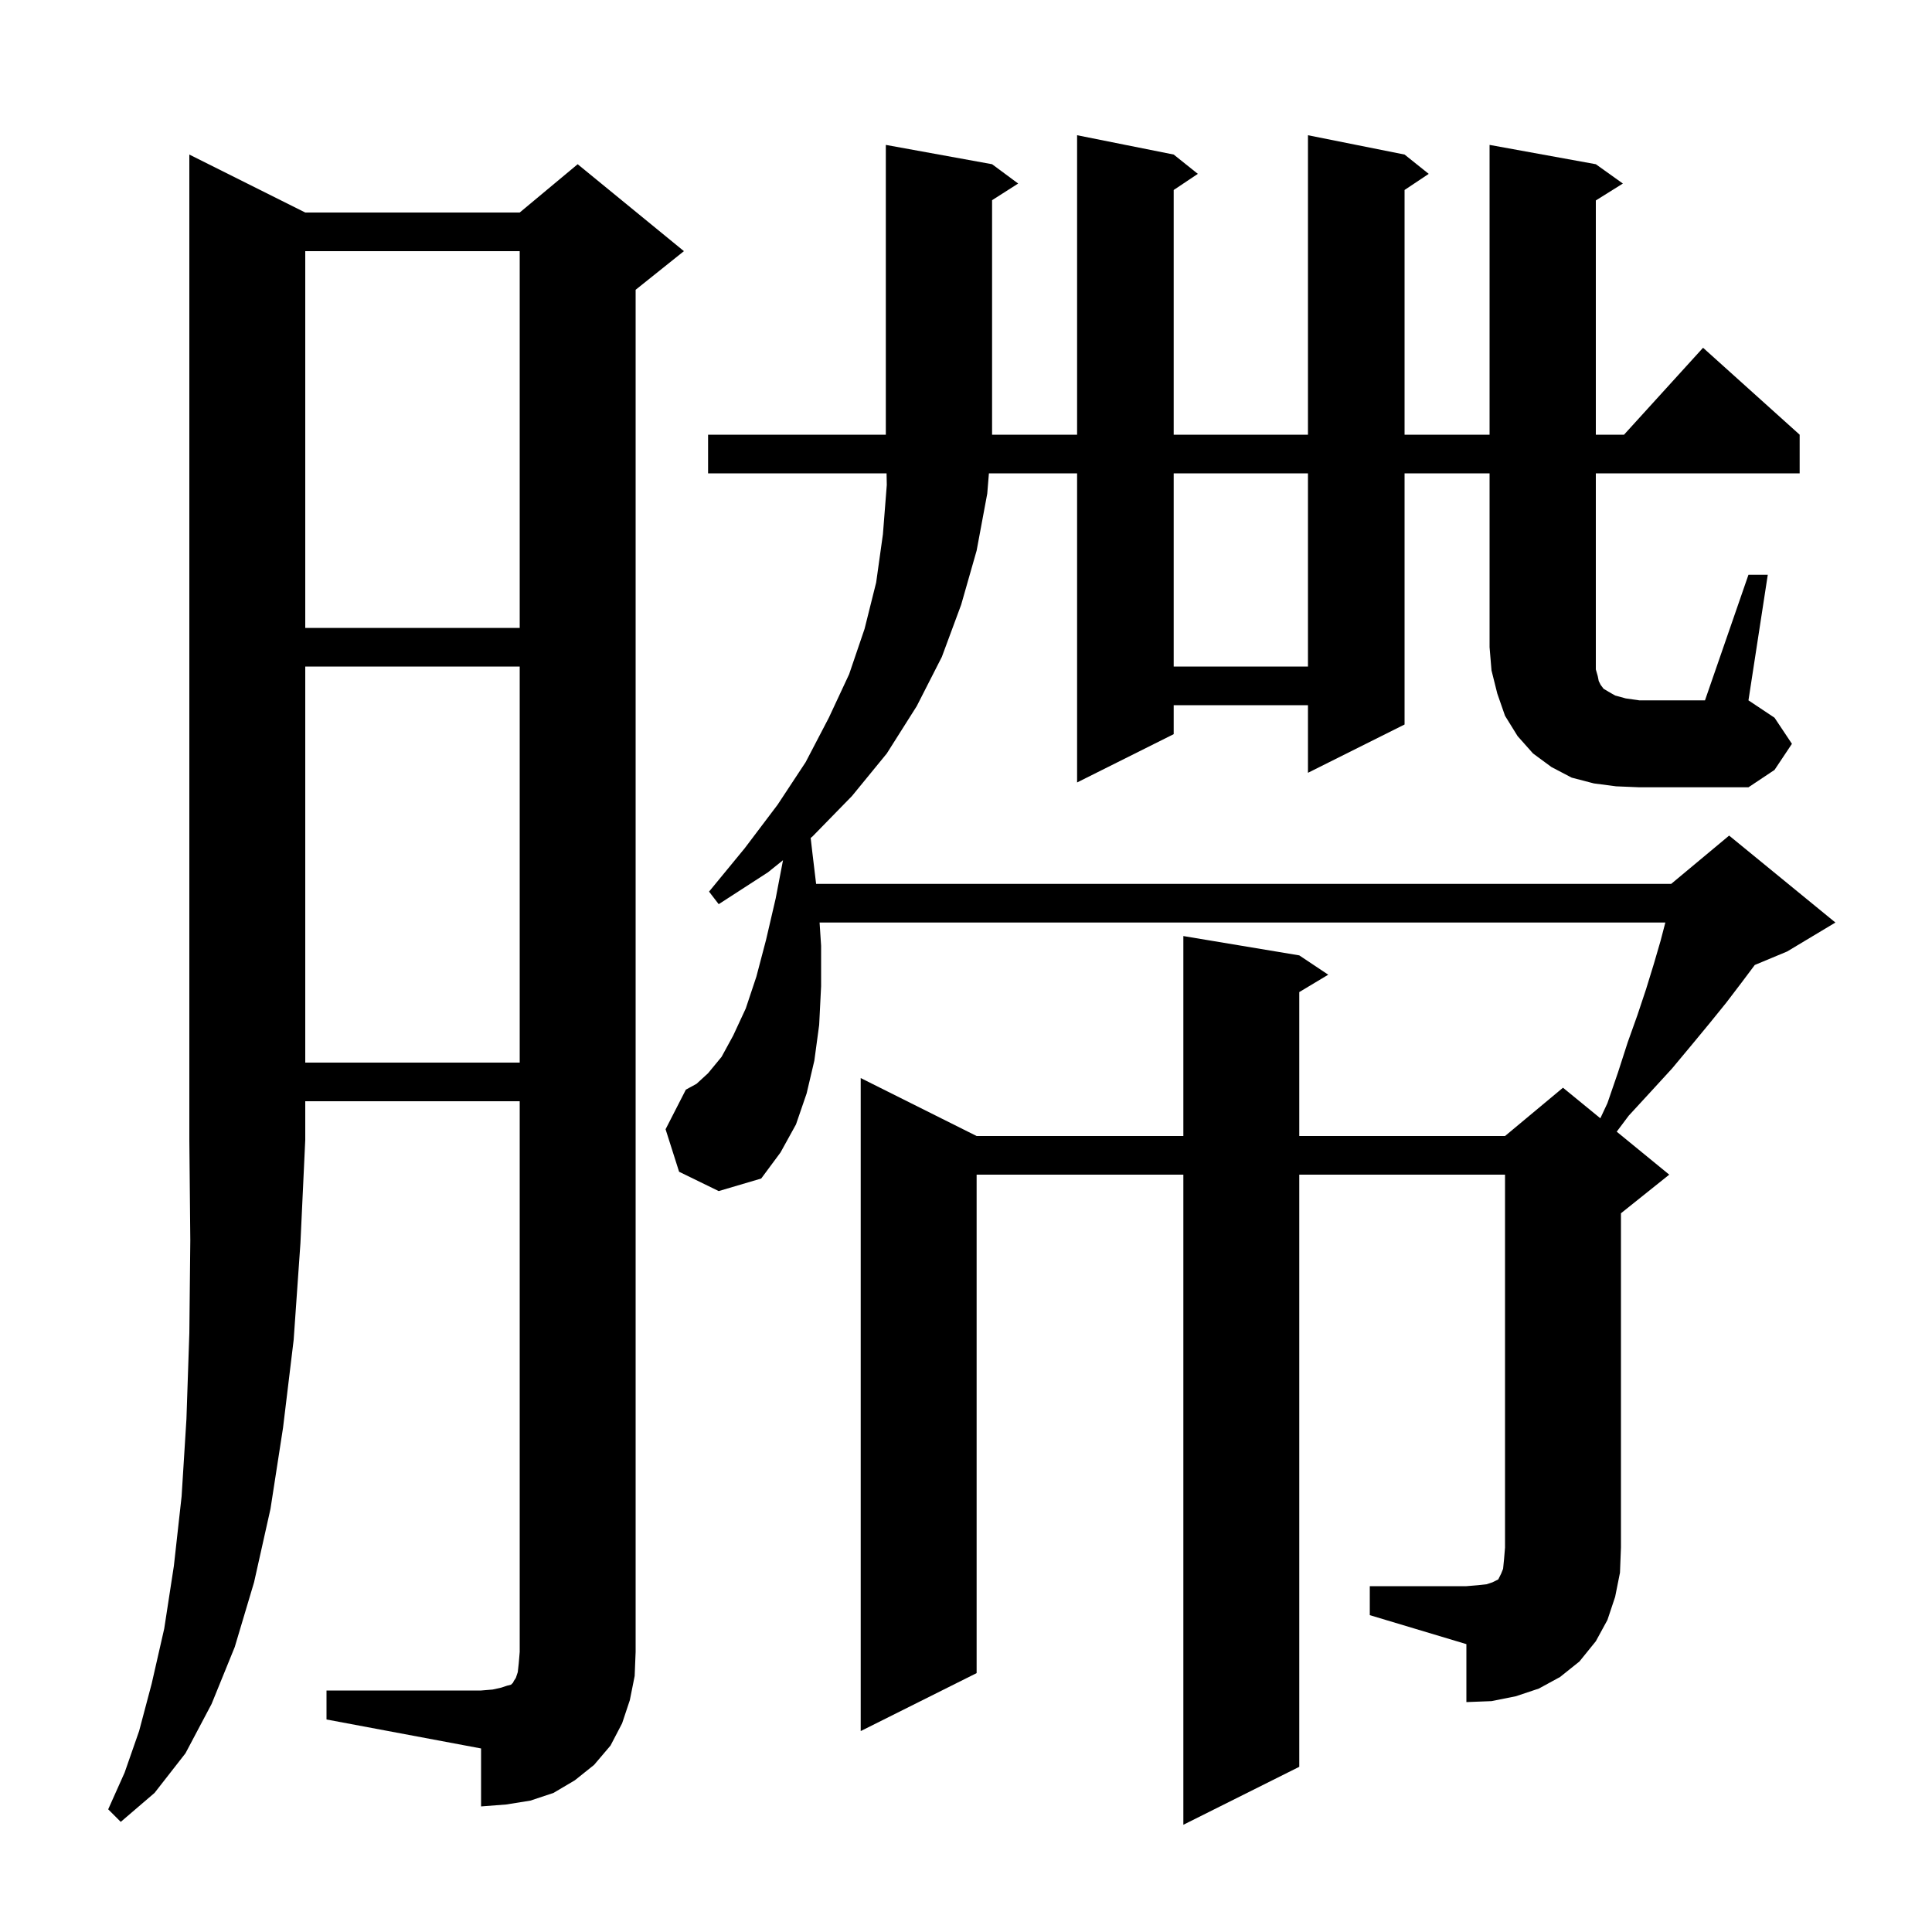 <svg xmlns="http://www.w3.org/2000/svg" xmlns:xlink="http://www.w3.org/1999/xlink" version="1.1" baseProfile="full" viewBox="0 0 200 200" width="200" height="200">
<g fill="black">
<path d="M 31.6 22.0 L 53.8 22.0 L 59.8 17.0 L 70.8 26.0 L 65.8 30.0 L 65.8 171.0 L 65.7 173.5 L 65.2 176.0 L 64.4 178.4 L 63.2 180.7 L 61.5 182.7 L 59.5 184.3 L 57.3 185.6 L 54.9 186.4 L 52.4 186.8 L 49.8 187.0 L 49.8 181.0 L 33.8 178.0 L 33.8 175.0 L 49.8 175.0 L 51.0 174.9 L 51.9 174.7 L 52.5 174.5 L 52.9 174.4 L 53.1 174.2 L 53.2 174.0 L 53.4 173.7 L 53.6 173.1 L 53.7 172.2 L 53.8 171.0 L 53.8 114.0 L 31.6 114.0 L 31.6 118.0 L 31.1 128.7 L 30.4 138.7 L 29.3 147.8 L 28.0 156.2 L 26.3 163.8 L 24.3 170.5 L 21.9 176.4 L 19.2 181.5 L 16.0 185.6 L 12.5 188.6 L 11.2 187.3 L 12.9 183.5 L 14.4 179.2 L 15.7 174.3 L 17.0 168.6 L 18.0 162.1 L 18.8 154.9 L 19.3 146.9 L 19.6 138.0 L 19.7 128.4 L 19.6 118.0 L 19.6 16.0 Z M 31.6 69.0 L 31.6 110.0 L 53.8 110.0 L 53.8 69.0 Z M 167.3 81.4 L 165.0 81.1 L 162.7 80.5 L 160.6 79.4 L 158.7 78.0 L 157.1 76.2 L 155.8 74.1 L 155.0 71.8 L 154.4 69.4 L 154.2 67.0 L 154.2 49.0 L 145.4 49.0 L 145.4 75.0 L 135.4 80.0 L 135.4 73.0 L 121.5 73.0 L 121.5 76.0 L 111.5 81.0 L 111.5 49.0 L 102.372 49.0 L 102.2 51.1 L 101.1 57.0 L 99.5 62.6 L 97.5 68.0 L 94.9 73.1 L 91.8 78.0 L 88.2 82.4 L 84.1 86.6 L 83.921 86.744 L 84.1 88.3 L 84.484 91.5 L 173.0 91.5 L 179.0 86.5 L 190.0 95.5 L 185.0 98.5 L 181.655 99.894 L 180.3 101.7 L 178.7 103.8 L 177.0 105.9 L 175.1 108.2 L 173.1 110.6 L 170.9 113.0 L 168.6 115.5 L 167.362 117.151 L 172.8 121.6 L 167.8 125.6 L 167.8 160.2 L 167.7 162.8 L 167.2 165.3 L 166.4 167.7 L 165.2 169.9 L 163.5 172.0 L 161.5 173.6 L 159.3 174.8 L 156.9 175.6 L 154.4 176.1 L 151.8 176.2 L 151.8 170.2 L 141.8 167.2 L 141.8 164.2 L 151.8 164.2 L 153.0 164.1 L 153.9 164.0 L 154.5 163.8 L 155.1 163.5 L 155.4 162.9 L 155.6 162.4 L 155.7 161.4 L 155.8 160.2 L 155.8 121.6 L 134.5 121.6 L 134.5 182.9 L 122.5 188.9 L 122.5 121.6 L 101.1 121.6 L 101.1 173.2 L 89.1 179.2 L 89.1 111.6 L 101.1 117.6 L 122.5 117.6 L 122.5 96.9 L 134.5 98.9 L 137.5 100.9 L 134.5 102.7 L 134.5 117.6 L 155.8 117.6 L 161.8 112.6 L 165.667 115.764 L 166.4 114.2 L 167.5 111.0 L 168.5 107.9 L 169.5 105.1 L 170.4 102.4 L 171.2 99.8 L 171.9 97.4 L 172.396 95.5 L 84.843 95.5 L 85.0 97.9 L 85.0 102.1 L 84.8 106.1 L 84.3 109.8 L 83.5 113.2 L 82.4 116.4 L 80.8 119.3 L 78.8 122.0 L 74.4 123.3 L 70.3 121.3 L 68.9 116.9 L 71.0 112.8 L 72.1 112.2 L 73.3 111.1 L 74.7 109.4 L 75.9 107.2 L 77.2 104.4 L 78.3 101.1 L 79.3 97.3 L 80.3 93.0 L 81.057 89.048 L 79.5 90.3 L 74.4 93.6 L 73.4 92.3 L 77.1 87.8 L 80.5 83.3 L 83.4 78.9 L 85.8 74.3 L 87.9 69.8 L 89.5 65.1 L 90.7 60.3 L 91.4 55.3 L 91.8 50.2 L 91.777 49.0 L 73.3 49.0 L 73.3 45.0 L 111.5 45.0 L 111.5 14.0 L 121.5 16.0 L 124.0 18.0 L 121.5 19.667 L 121.5 45.0 L 135.4 45.0 L 135.4 14.0 L 145.4 16.0 L 147.9 18.0 L 145.4 19.667 L 145.4 45.0 L 154.2 45.0 L 154.2 15.0 L 165.2 17.0 L 168.0 19.0 L 165.2 20.75 L 165.2 45.0 L 168.118 45.0 L 176.3 36.0 L 186.3 45.0 L 186.3 49.0 L 165.2 49.0 L 165.2 69.3 L 165.4 70.0 L 165.5 70.5 L 165.7 70.9 L 166.0 71.3 L 166.5 71.6 L 167.2 72.0 L 168.3 72.3 L 169.7 72.5 L 176.5 72.5 L 181.0 59.5 L 183.0 59.5 L 181.0 72.5 L 183.7 74.3 L 185.5 77.0 L 183.7 79.7 L 181.0 81.5 L 169.7 81.5 Z M 121.5 49.0 L 121.5 69.0 L 135.4 69.0 L 135.4 49.0 Z M 31.6 26.0 L 31.6 65.0 L 53.8 65.0 L 53.8 26.0 Z M 102.7 17.0 L 105.4 19.0 L 102.7 20.723 L 102.7 45.0 L 91.7 45.0 L 91.7 15.0 Z " />
</g>
</svg>
